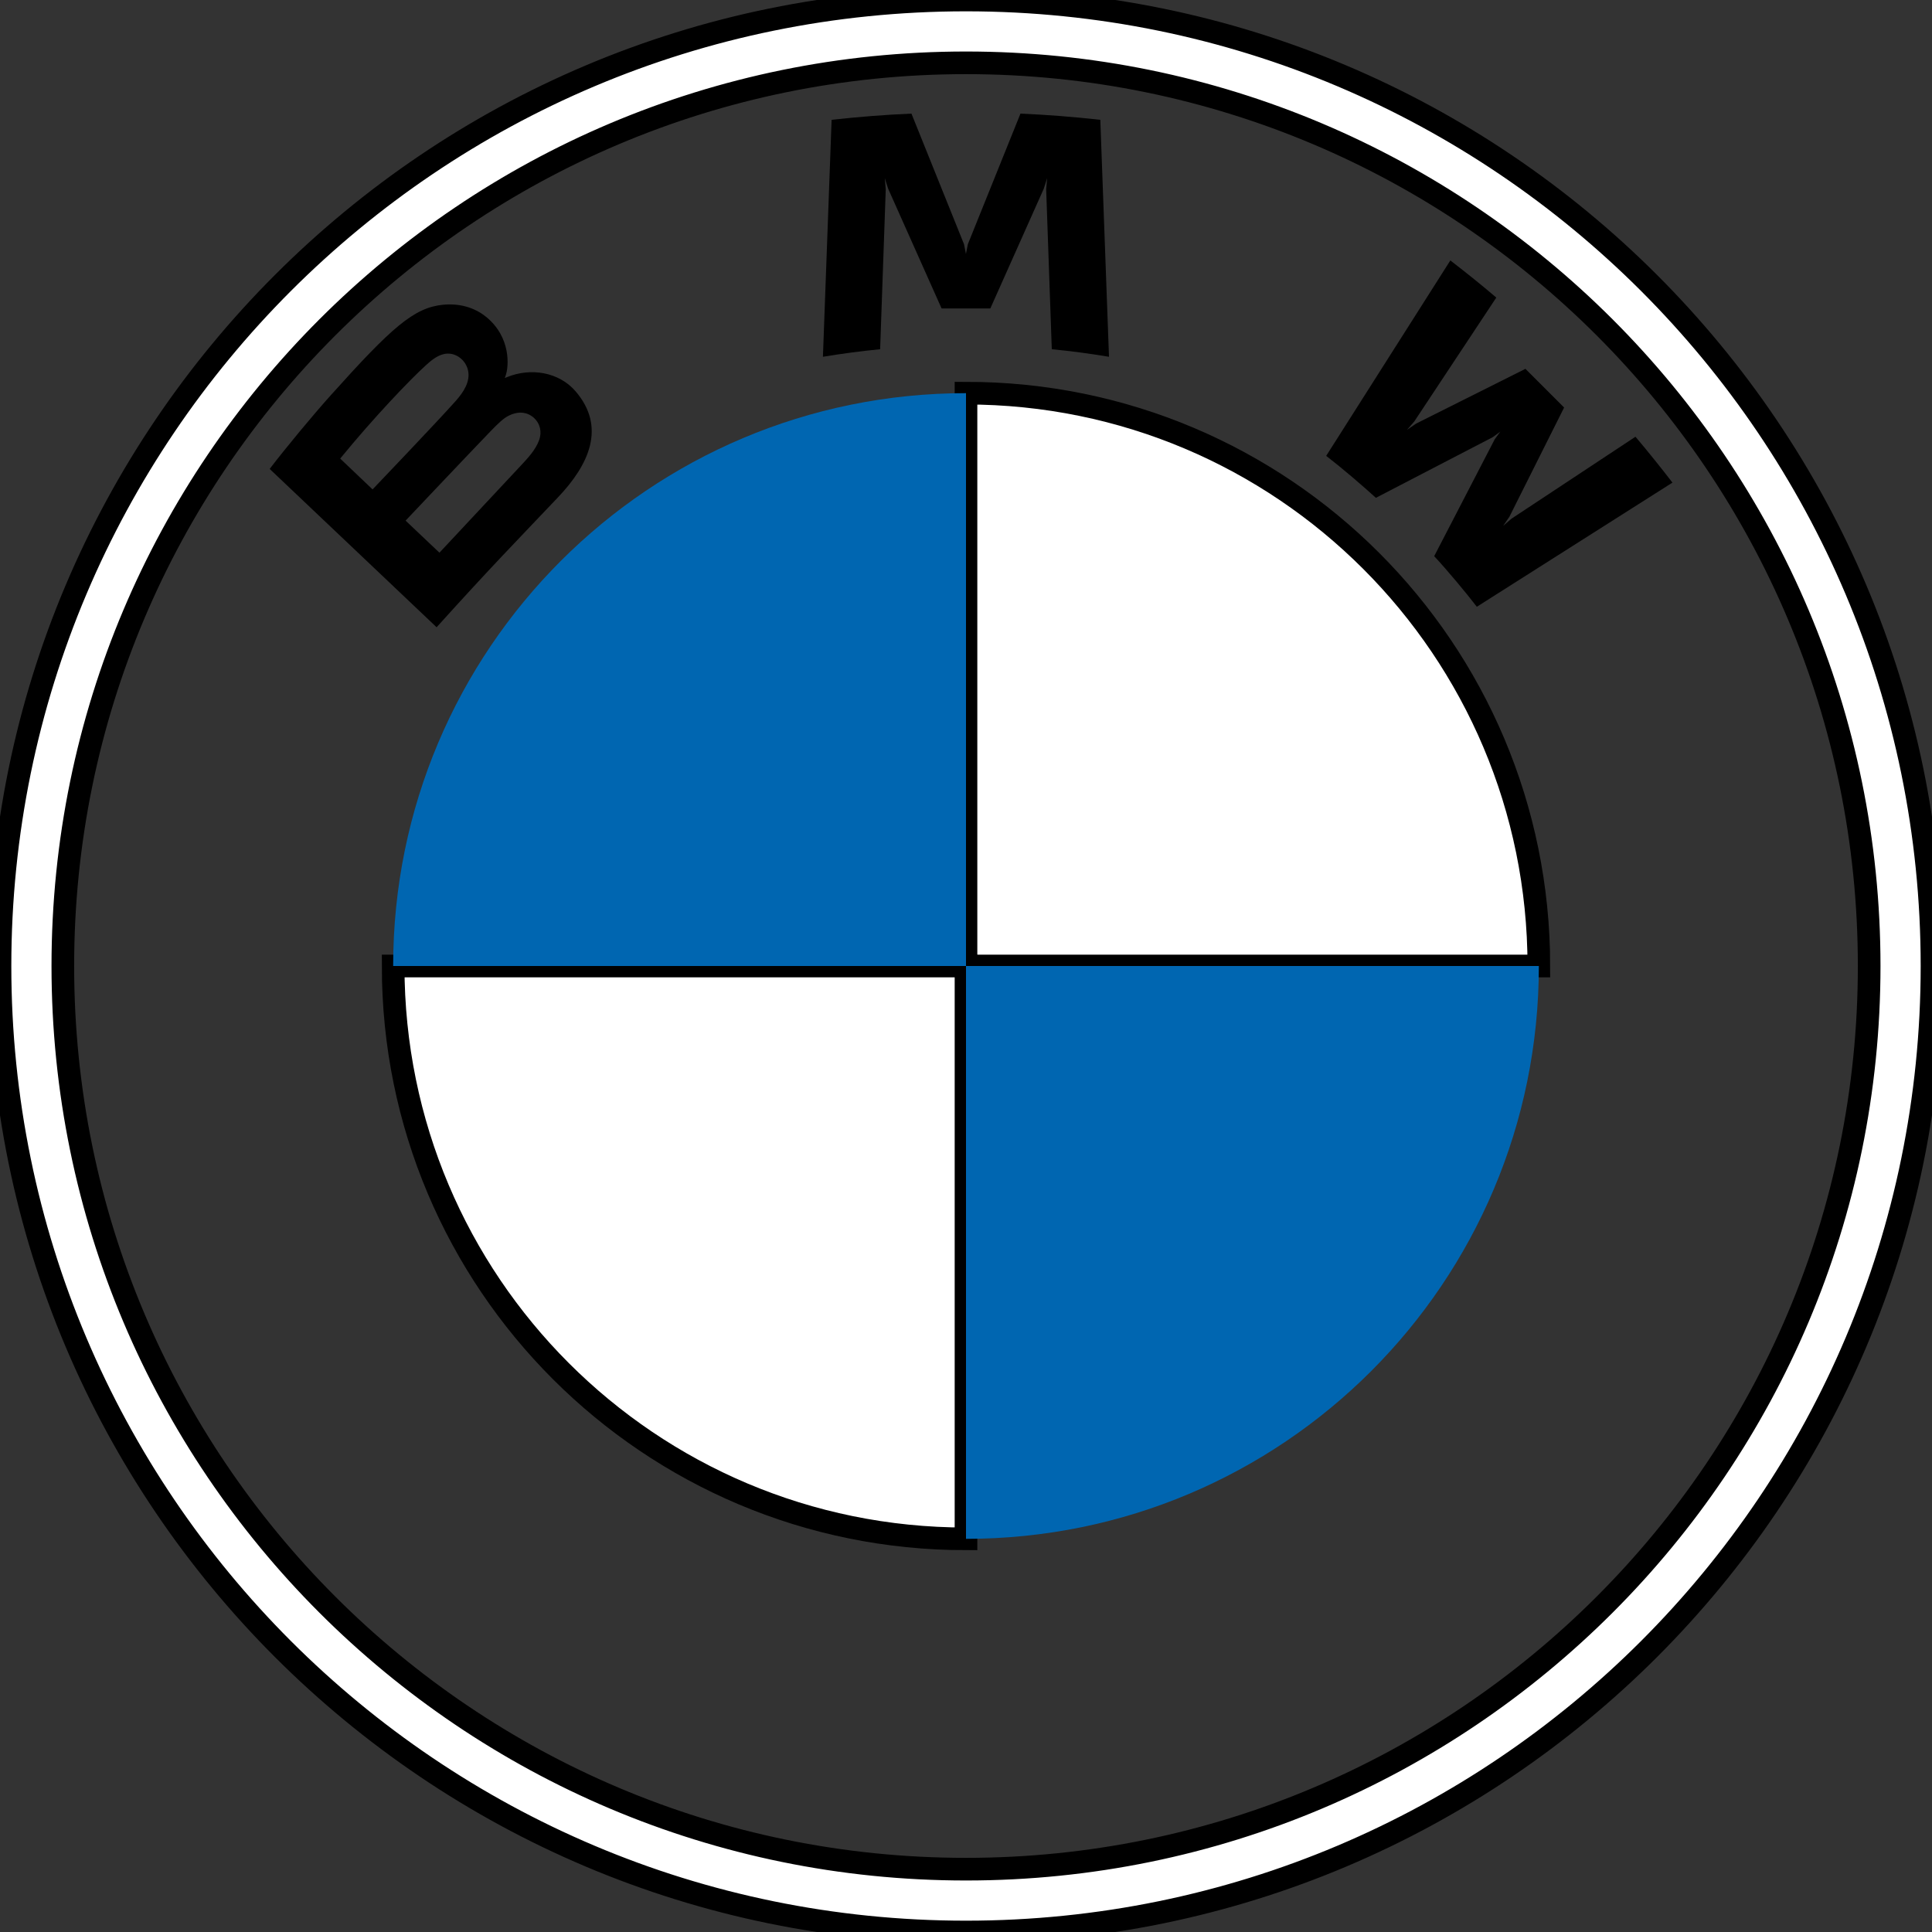 <?xml version="1.0" encoding="utf-8"?>
<!-- Generator: Adobe Illustrator 28.2.0, SVG Export Plug-In . SVG Version: 6.00 Build 0)  -->
<svg version="1.1" id="Layer_1" xmlns="http://www.w3.org/2000/svg" xmlns:xlink="http://www.w3.org/1999/xlink" x="0px" y="0px"
	 viewBox="0 0 512 512" style="enable-background:new 0 0 512 512;" xml:space="preserve">
<rect x="0" y="0" width="512" height="512" fill="#333333" stroke="none"/>
<style type="text/css">
	.st0{fill:#FFFFFF;stroke:#000000;stroke-width:6;}
	.st1{fill:#0066B1;}
    .st2{fill:#000000;}
</style>
<g>
	<!-- Usunięto czarne tło (rect) -->
	<g id="BMW-logo-white-default-53px">
		<g id="BMW-logo">
			<g id="BMW-logo-white">
				<g id="BMW-Logo-103x115-White-NEW">
					<!-- Dodana obramówka do zewnętrznego koła -->
					<path id="Shape" class="st0" d="M256,0C114.62,0,0,114.62,0,256s114.62,256,256,256s256-114.62,256-256S397.38,0,256,0L256,0z
						 M495.35,256c0,132.18-107.15,239.35-239.35,239.35S16.65,388.18,16.65,256S123.82,16.65,256,16.65S495.35,123.82,495.35,256z"
						/>
					<!-- Czarne litery BMW -->
					<g id="Group" transform="translate(7.305, 3.109)">
						<path id="W_60_" class="st2" d="M372.77,144.28c3.48,3.73,8.49,9.75,11.3,13.41l51.84-32.9c-2.59-3.39-6.71-8.53-9.8-12.16
							l-32.83,21.7l-2.24,1.93l1.67-2.44l14.49-28.93l-10.25-10.25l-28.94,14.49l-2.44,1.67l1.94-2.24l21.72-32.81
							c-3.82-3.25-7.5-6.23-12.18-9.84l-32.9,51.79c4.17,3.21,9.66,7.92,13.17,11.12l30.98-16.08l1.99-1.46l-1.46,1.99
							L372.77,144.28z"/>
						<path id="M_60_" class="st2" d="M255.14,78.64l14.16-31.73l0.9-2.81l-0.26,2.94l1.49,42.4c4.97,0.47,10.1,1.16,15.16,2
							l-2.3-62.8c-7.07-0.78-14.12-1.34-21.16-1.64l-13.95,34.63l-0.5,2.57l-0.5-2.57l-13.94-34.63c-7.04,0.3-14.09,0.86-21.16,1.64
							l-2.3,62.8c5.06-0.84,10.19-1.52,15.16-2l1.49-42.4l-0.26-2.94l0.9,2.81l14.16,31.73H255.14z"/>
						<path id="B_x5F_22d_60_" class="st2" d="M140.58,128.68c8.19-8.62,12.82-18.59,4.64-28.1c-4.46-5.16-11.94-6.29-18.14-3.75
							l-0.62,0.24l0.2-0.54c0.92-2.45,1.51-10.28-5.16-15.68c-3.25-2.63-7.33-3.61-11.45-3.19c-7.69,0.78-13.61,6.04-29.71,23.99
							c-4.86,5.42-11.94,13.97-16.18,19.51l44.24,41.96C123.04,146.9,129.02,140.86,140.58,128.68z M82.85,118.42
							c8.91-10.9,18.38-20.79,22.67-24.7c1.35-1.23,2.83-2.47,4.62-2.95c2.9-0.8,5.9,1.26,6.58,4.24c0.68,3-1.2,5.84-3.3,8.19
							c-4.71,5.31-21.99,23.39-21.99,23.39L82.85,118.42z M100.18,134.86c0,0,16.83-17.79,22.32-23.48
							c2.18-2.26,3.58-3.63,5.09-4.37c1.94-0.95,4.06-1.14,5.96,0.12c1.87,1.25,2.72,3.4,2.26,5.54c-0.56,2.54-2.63,4.97-4.35,6.82
							c-2.32,2.48-22.28,23.84-22.31,23.87L100.18,134.86z"/>
					</g>
					<!-- Białe ćwiartki z czarną obramówką -->
					<path id="Path" class="st0" d="M407.81,256H256V104.19C339.9,104.19,407.81,172.1,407.81,256z"/>
					<path id="Path_00000051370708699460530960000014950798553166204079_" class="st0" d="M256,256v151.81
						c-83.9,0-151.81-67.91-151.81-151.81H256L256,256z"/>
					<path id="Path_00000129177537568403455020000015523027778060366213_" class="st1" d="M256,104.19V256H104.19
						C104.19,172.1,172.1,104.19,256,104.19z"/>
					<path id="Path_00000049207582089675424460000009073342045681926322_" class="st1" d="M407.81,256
						c0,83.9-67.91,151.81-151.81,151.81V256H407.81z"/>
				</g>
			</g>
		</g>
	</g>
</g>
</svg>